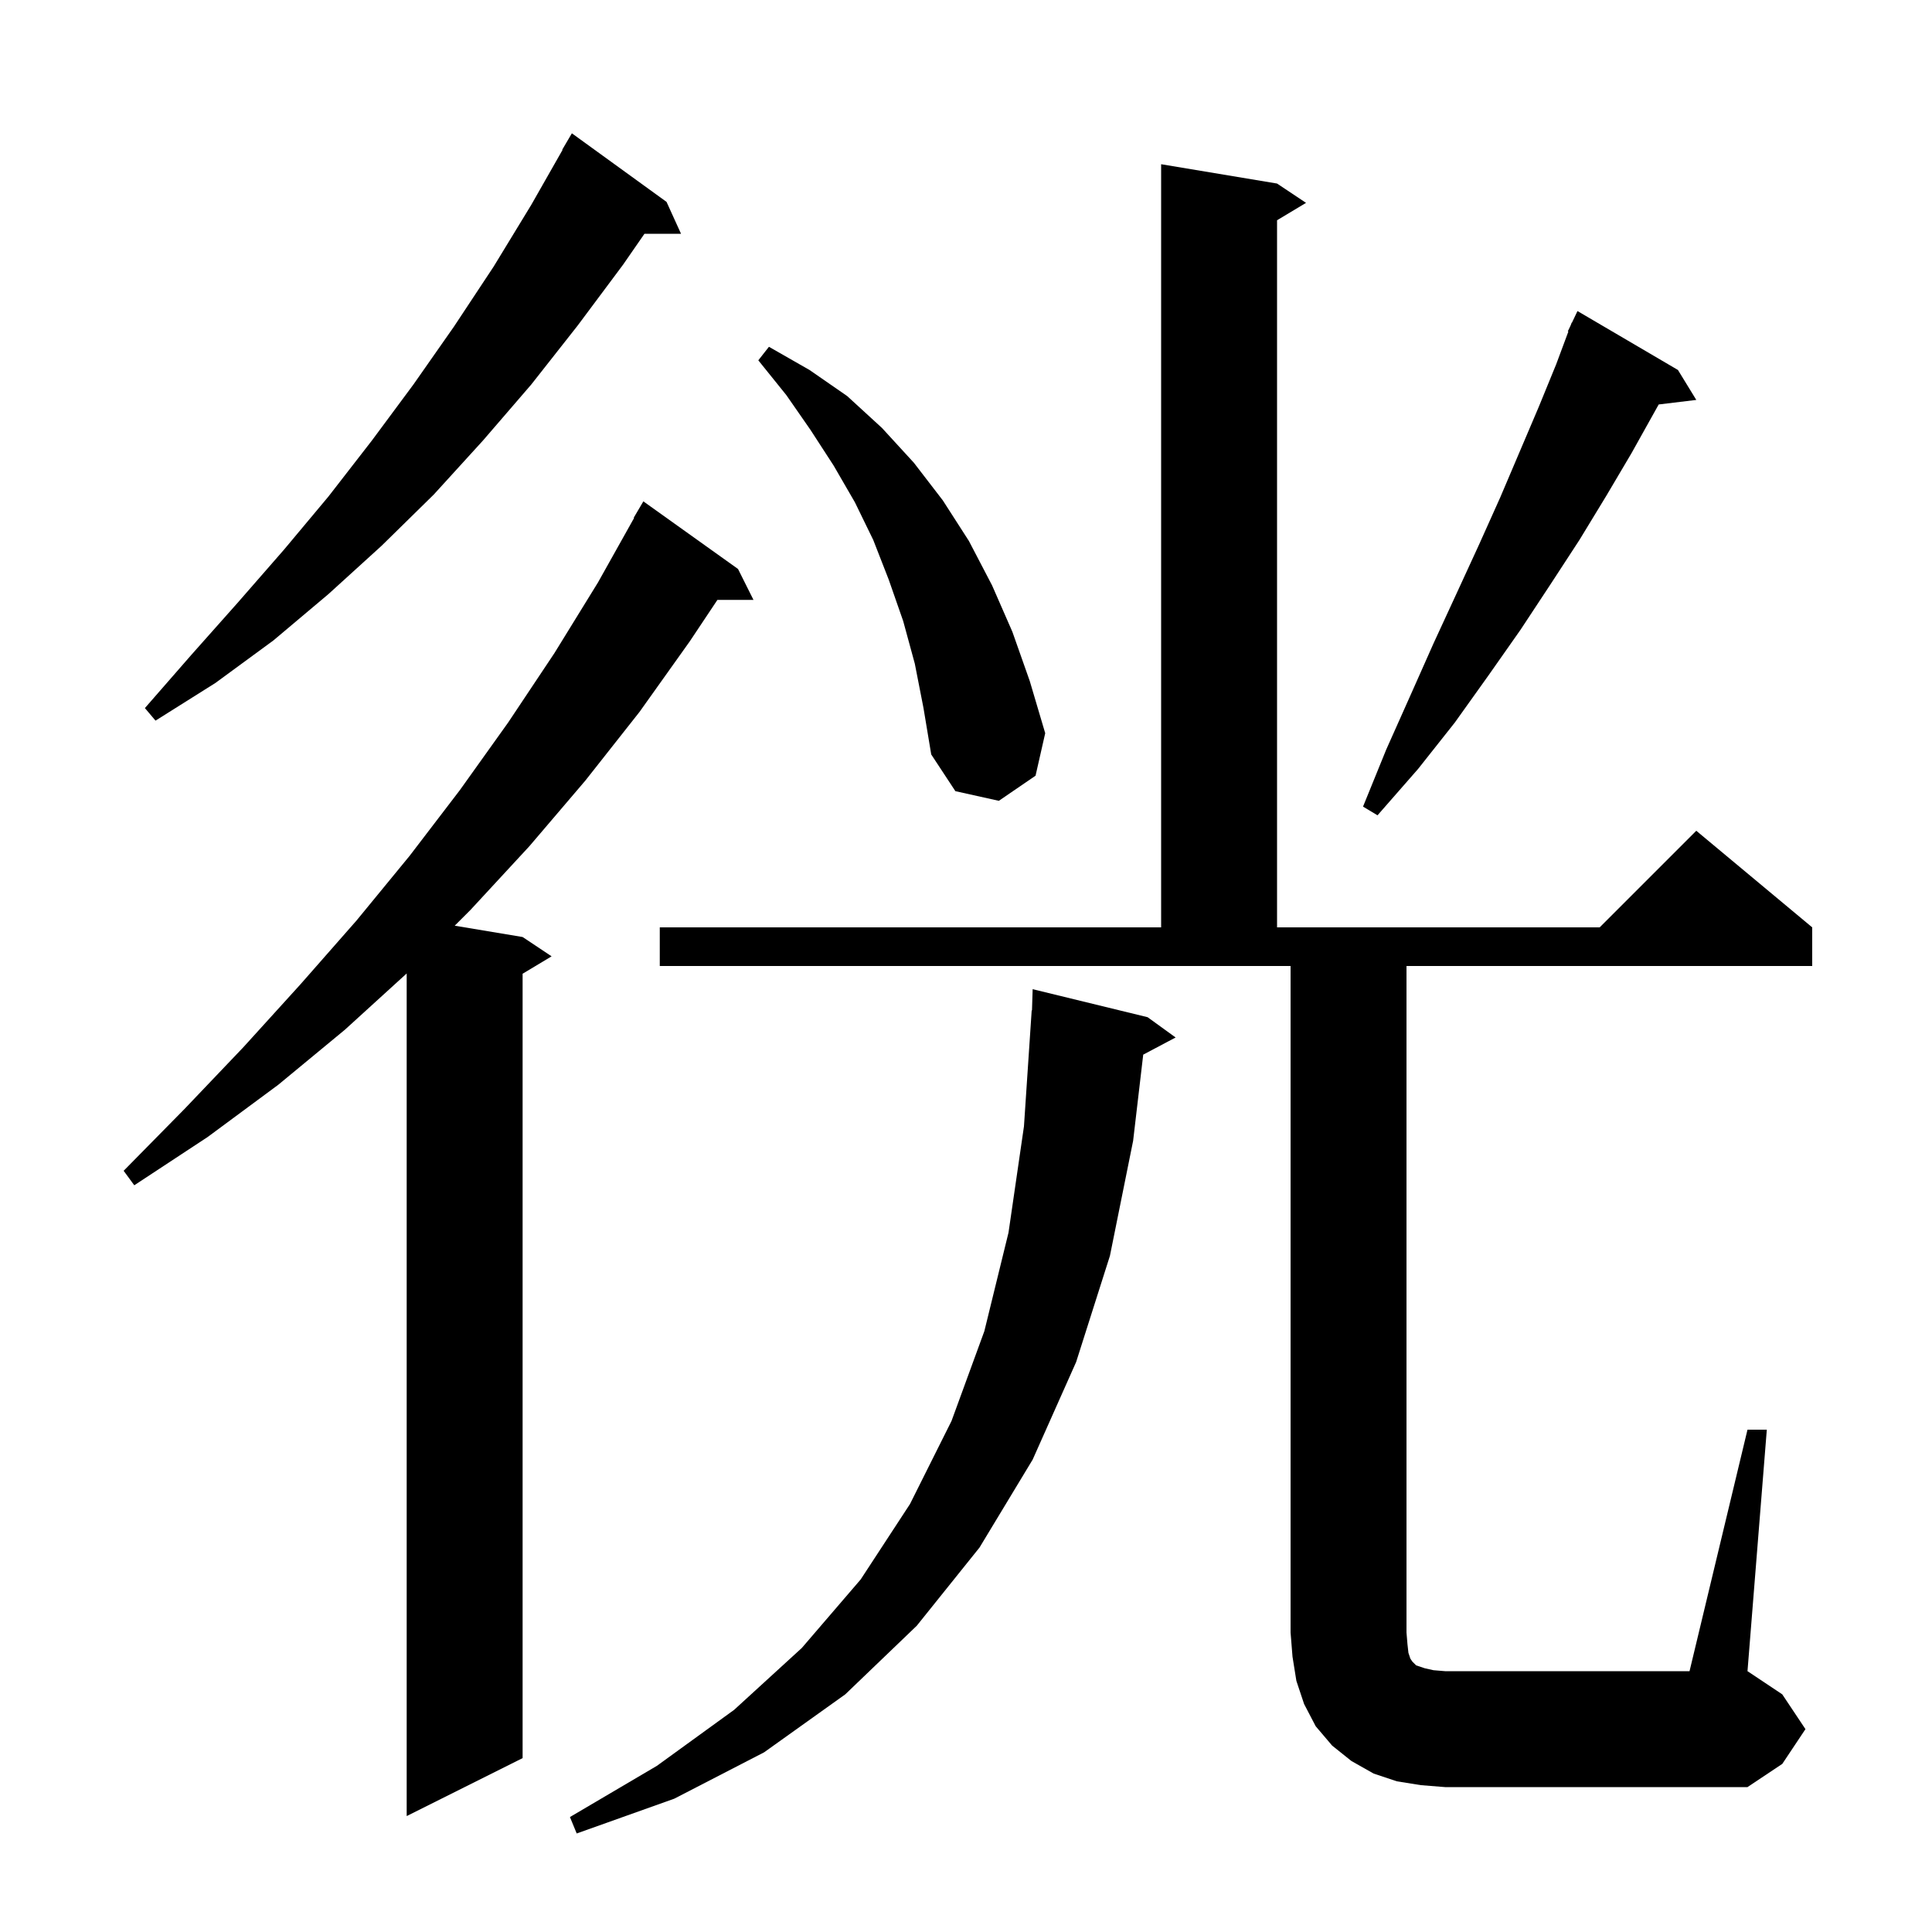 <svg xmlns="http://www.w3.org/2000/svg" xmlns:xlink="http://www.w3.org/1999/xlink" version="1.1" baseProfile="full" viewBox="0 0 200 200" width="200" height="200"><g fill="currentColor"><path d="M 118.8 105.3 L 121.7 107.4 L 118.346 109.176 L 117.3 118.1 L 114.9 130.0 L 111.4 141.0 L 106.9 151.1 L 101.4 160.2 L 94.9 168.3 L 87.5 175.4 L 79.1 181.4 L 69.8 186.2 L 59.7 189.8 L 59.0 188.1 L 68.0 182.8 L 76.0 177.0 L 83.0 170.6 L 89.1 163.5 L 94.2 155.7 L 98.5 147.1 L 101.9 137.8 L 104.4 127.6 L 106.0 116.6 L 106.8 104.6 L 106.831 104.602 L 106.9 102.4 Z M 76.4 58.9 L 78.0 62.1 L 74.267 62.1 L 71.4 66.4 L 66.2 73.7 L 60.6 80.8 L 54.8 87.6 L 48.7 94.2 L 47.071 95.829 L 54.1 97.0 L 57.1 99.0 L 54.1 100.8 L 54.1 182.0 L 42.1 188.0 L 42.1 100.773 L 35.7 106.6 L 28.8 112.3 L 21.5 117.7 L 13.9 122.7 L 12.8 121.2 L 19.1 114.8 L 25.2 108.4 L 31.1 101.9 L 36.9 95.3 L 42.4 88.6 L 47.6 81.8 L 52.6 74.8 L 57.4 67.6 L 61.9 60.3 L 65.641 53.62 L 65.6 53.6 L 66.6 51.9 Z M 180.9 148.0 L 182.9 148.0 L 180.9 173.0 L 184.5 175.4 L 186.9 179.0 L 184.5 182.6 L 180.9 185.0 L 149.6 185.0 L 147.1 184.8 L 144.6 184.4 L 142.2 183.6 L 139.9 182.3 L 137.9 180.7 L 136.2 178.7 L 135.0 176.4 L 134.2 174.0 L 133.8 171.5 L 133.6 169.0 L 133.6 100.0 L 68.3 100.0 L 68.3 96.0 L 120.2 96.0 L 120.2 17.0 L 132.2 19.0 L 135.2 21.0 L 132.2 22.8 L 132.2 96.0 L 165.6 96.0 L 175.6 86.0 L 187.6 96.0 L 187.6 100.0 L 145.6 100.0 L 145.6 169.0 L 145.7 170.2 L 145.8 171.1 L 146.0 171.7 L 146.2 172.0 L 146.6 172.4 L 147.5 172.7 L 148.4 172.9 L 149.6 173.0 L 174.9 173.0 Z M 173.7 38.3 L 175.6 41.4 L 171.708 41.87 L 168.9 46.9 L 166.3 51.3 L 163.5 55.9 L 160.5 60.5 L 157.4 65.2 L 154.1 69.9 L 150.6 74.8 L 146.8 79.6 L 142.6 84.4 L 141.1 83.5 L 143.5 77.6 L 146.0 72.0 L 148.4 66.6 L 150.8 61.4 L 153.1 56.4 L 155.3 51.5 L 159.3 42.1 L 161.1 37.7 L 162.358 34.32 L 162.3 34.3 L 162.598 33.674 L 162.7 33.4 L 162.724 33.41 L 163.3 32.2 Z M 94.7 68.7 L 93.5 64.3 L 92.0 60.0 L 90.4 55.9 L 88.5 52.0 L 86.3 48.2 L 83.9 44.5 L 81.4 40.9 L 78.5 37.3 L 79.6 35.9 L 83.8 38.3 L 87.7 41.0 L 91.3 44.3 L 94.6 47.9 L 97.6 51.8 L 100.3 56.0 L 102.7 60.6 L 104.8 65.4 L 106.6 70.5 L 108.2 75.9 L 107.2 80.3 L 103.4 82.9 L 98.9 81.9 L 96.4 78.1 L 95.6 73.3 Z M 69.0 20.9 L 70.5 24.2 L 66.715 24.2 L 64.5 27.4 L 59.8 33.7 L 55.0 39.8 L 50.0 45.6 L 44.9 51.2 L 39.5 56.5 L 34.0 61.5 L 28.3 66.3 L 22.3 70.7 L 16.1 74.6 L 15.0 73.3 L 19.8 67.8 L 24.6 62.4 L 29.4 56.9 L 34.0 51.4 L 38.5 45.6 L 42.8 39.8 L 47.0 33.8 L 51.1 27.6 L 55.0 21.2 L 58.235 15.517 L 58.2 15.5 L 59.2 13.8 Z "/></g></svg>